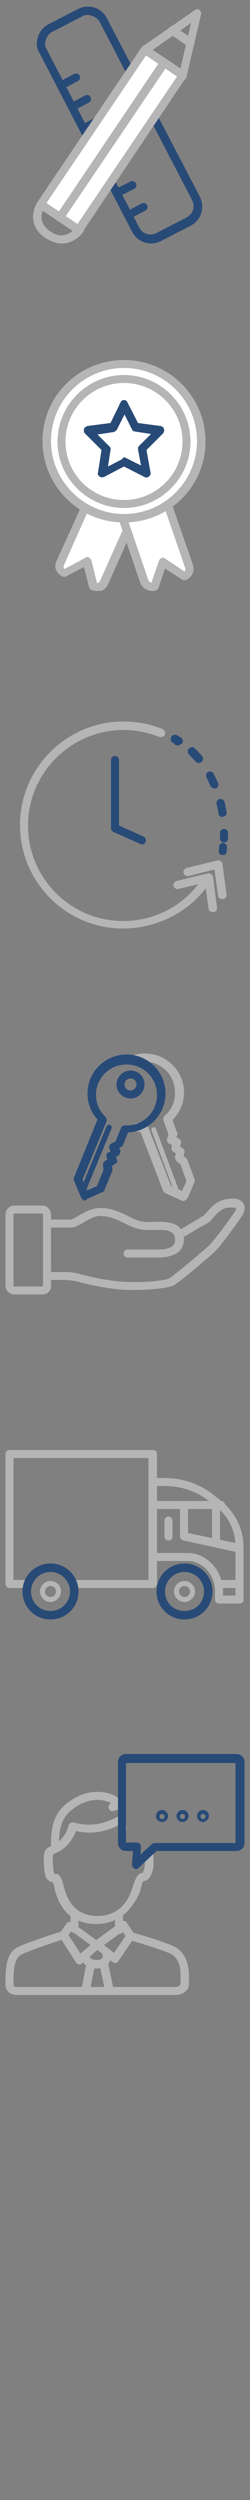 <?xml version="1.0" encoding="utf-8"?>
<!-- Generator: Adobe Illustrator 24.1.2, SVG Export Plug-In . SVG Version: 6.00 Build 0)  -->
<svg version="1.1" id="Capa_1" xmlns="http://www.w3.org/2000/svg" xmlns:xlink="http://www.w3.org/1999/xlink" x="0px" y="0px"
	 viewBox="0 0 50 500" style="enable-background:new 0 0 50 500;" xml:space="preserve">
<rect x="0" y="0" width="50" height="500" fill="#808080" stroke="none"/>
<style type="text/css">
	.st0{fill:#284A77;}
	.st1{fill:#B5B5B5;}
	.st2{fill:#FFFFFF;}
</style>
<g>
	<g>
		<g>
			<g>
				<path class="st0" d="M35.6,149.1c-0.2,0-0.3,0-0.5-0.1c-0.1-0.1-0.2-0.1-0.2-0.2c-0.1-0.1-0.2-0.1-0.2-0.2
					c-0.4-0.1-0.7-0.6-0.5-1.1c0.1-0.4,0.6-0.7,1.1-0.5c0.3,0.1,0.5,0.3,0.7,0.4c0.1,0,0.1,0.1,0.2,0.1c0.4,0.3,0.5,0.8,0.2,1.2
					C36.1,148.9,35.8,149.1,35.6,149.1z"/>
			</g>
			<g>
				<path class="st0" d="M44.8,168.5C44.8,168.5,44.8,168.5,44.8,168.5c-0.5,0-0.8-0.4-0.8-0.8c0-0.2,0-0.5,0-0.7l0-0.4
					c0-0.5,0.4-0.8,0.8-0.8c0.5,0,0.8,0.4,0.8,0.8l0,0.4c0,0.3,0,0.5,0,0.8C45.6,168.2,45.2,168.5,44.8,168.5z M44.5,163.4
					c-0.4,0-0.8-0.3-0.8-0.7c-0.1-0.6-0.2-1.3-0.4-1.9c-0.1-0.4,0.2-0.9,0.6-1c0.4-0.1,0.9,0.2,1,0.6c0.2,0.7,0.3,1.3,0.4,2
					c0.1,0.5-0.2,0.9-0.7,0.9C44.6,163.4,44.5,163.4,44.5,163.4z M42.9,157.7c-0.3,0-0.6-0.2-0.8-0.5c-0.3-0.6-0.5-1.2-0.8-1.7
					c-0.2-0.4-0.1-0.9,0.3-1.1c0.4-0.2,0.9-0.1,1.1,0.3c0.3,0.6,0.6,1.2,0.9,1.9c0.2,0.4,0,0.9-0.4,1.1
					C43.1,157.6,43,157.7,42.9,157.7z M39.7,152.6c-0.2,0-0.5-0.1-0.6-0.3c-0.4-0.5-0.9-0.9-1.3-1.4c-0.3-0.3-0.4-0.8,0-1.2
					c0.3-0.3,0.8-0.4,1.2,0c0.5,0.5,1,1,1.4,1.5c0.3,0.3,0.3,0.9-0.1,1.2C40.1,152.5,39.9,152.6,39.7,152.6z"/>
			</g>
			<g>
				<path class="st0" d="M44.6,171c-0.1,0-0.2,0-0.3,0c-0.4-0.1-0.7-0.6-0.5-1.1c0-0.1,0-0.3,0-0.5c0-0.5,0.4-0.8,0.8-0.8
					s0.8,0.4,0.8,0.8c0,0.3,0,0.7-0.1,1C45.3,170.8,45,171,44.6,171z"/>
			</g>
		</g>
	</g>
	<g>
		<path class="st1" d="M24.6,185.7C13.2,185.7,4,176.4,4,165s9.3-20.7,20.7-20.7c2.7,0,5.3,0.5,7.8,1.5c0.4,0.2,0.6,0.7,0.5,1.1
			c-0.2,0.4-0.7,0.6-1.1,0.5c-2.3-0.9-4.7-1.4-7.2-1.4c-10.5,0-19.1,8.6-19.1,19.1s8.5,19.1,19,19.1c6.4,0,12.3-3.1,15.8-8.4
			c0.3-0.4,0.8-0.5,1.2-0.2c0.4,0.3,0.5,0.8,0.2,1.2C38,182.3,31.5,185.7,24.6,185.7z"/>
	</g>
	<g>
		<path class="st0" d="M28.4,168.9c-0.1,0-0.2,0-0.3-0.1l-5.4-2.4c-0.3-0.1-0.5-0.4-0.5-0.8V152c0-0.5,0.4-0.8,0.8-0.8
			s0.8,0.4,0.8,0.8v13.1l4.9,2.2c0.4,0.2,0.6,0.7,0.4,1.1C29,168.7,28.7,168.9,28.4,168.9z"/>
	</g>
	<g>
		<path class="st1" d="M42.5,182.4c-0.4,0-0.8-0.3-0.8-0.7l-0.7-5.2l-5.3,1.3c-0.4,0.1-0.9-0.2-1-0.6c-0.1-0.4,0.2-0.9,0.6-1
			l6.2-1.5c0.2-0.1,0.5,0,0.7,0.1c0.2,0.1,0.3,0.3,0.4,0.6l0.8,6.1c0.1,0.5-0.3,0.9-0.7,0.9C42.6,182.4,42.6,182.4,42.5,182.4z"/>
	</g>
	<g>
		<path class="st1" d="M44.4,179.8c-0.4,0-0.8-0.3-0.8-0.7l-0.7-5.2l-5.2,1.3c-0.4,0.1-0.9-0.2-1-0.6s0.2-0.9,0.6-1l6.1-1.5
			c0.2-0.1,0.5,0,0.7,0.1c0.2,0.1,0.3,0.3,0.4,0.6l0.8,6.1c0.1,0.5-0.3,0.9-0.7,0.9C44.4,179.8,44.4,179.8,44.4,179.8z"/>
	</g>
</g>
<g>
	<g>
		<g>
			<path class="st0" d="M30.3,48.7c-0.4,0-0.9-0.1-1.3-0.2c-1.1-0.3-2-1.1-2.5-2L7.9,10.6C7.3,9.7,7.2,8.6,7.6,7.4
				c0.3-1.1,1.1-2,2-2.5l6-3.1c0.9-0.5,2.1-0.6,3.2-0.3c1.1,0.3,2,1.1,2.5,2L40,39.4c1,2.2,0.2,4.6-1.8,5.7c0,0,0,0,0,0l-6,3.1
				C31.6,48.5,30.9,48.7,30.3,48.7z M17.5,3c-0.4,0-0.8,0.1-1.1,0.3l-6,3.1c-0.6,0.3-1,0.9-1.2,1.5C8.9,8.6,9,9.3,9.3,9.8l18.6,35.8
				c0.3,0.6,0.9,1,1.5,1.2c0.7,0.2,1.3,0.1,1.9-0.2l6-3.1c1.3-0.7,1.8-2.2,1.1-3.5L19.9,4.3C19.4,3.5,18.4,3,17.5,3z M37.8,44.4
				L37.8,44.4L37.8,44.4z"/>
		</g>
		<g>
			<path class="st0" d="M14.4,22.2c-0.3,0-0.6-0.2-0.7-0.4c-0.2-0.4-0.1-0.9,0.3-1.1l3-1.6c0.4-0.2,0.9-0.1,1.1,0.3
				c0.2,0.4,0.1,0.9-0.3,1.1l-3,1.6C14.7,22.2,14.5,22.2,14.4,22.2z"/>
		</g>
		<g>
			<path class="st0" d="M16.7,26.5c-0.3,0-0.6-0.2-0.7-0.4c-0.2-0.4-0.1-0.9,0.3-1.1l3-1.6c0.4-0.2,0.9-0.1,1.1,0.3
				c0.2,0.4,0.1,0.9-0.3,1.1l-3,1.6C17,26.5,16.8,26.5,16.7,26.5z"/>
		</g>
		<g>
			<path class="st0" d="M18.9,30.8c-0.3,0-0.6-0.2-0.7-0.5c-0.2-0.4,0-0.9,0.4-1.1l3-1.5c0.4-0.2,0.9,0,1.1,0.4
				c0.2,0.4,0,0.9-0.4,1.1l-3,1.5C19.2,30.8,19,30.8,18.9,30.8z"/>
		</g>
		<g>
			<path class="st0" d="M12.2,17.9c-0.3,0-0.6-0.2-0.7-0.4c-0.2-0.4-0.1-0.9,0.3-1.1l3-1.6c0.4-0.2,0.9-0.1,1.1,0.3
				c0.2,0.4,0.1,0.9-0.3,1.1l-3,1.6C12.5,17.9,12.3,17.9,12.2,17.9z"/>
		</g>
		<g>
			<path class="st0" d="M21.2,35.1c-0.3,0-0.6-0.2-0.7-0.5c-0.2-0.4,0-0.9,0.4-1.1l3-1.5c0.4-0.2,0.9,0,1.1,0.4
				c0.2,0.4,0,0.9-0.4,1.1l-3,1.5C21.5,35.1,21.3,35.1,21.2,35.1z"/>
		</g>
		<g>
			<path class="st0" d="M23.4,39.4c-0.3,0-0.6-0.2-0.7-0.5c-0.2-0.4,0-0.9,0.4-1.1l3-1.5c0.4-0.2,0.9,0,1.1,0.4
				c0.2,0.4,0,0.9-0.4,1.1l-3,1.5C23.7,39.4,23.5,39.4,23.4,39.4z"/>
		</g>
		<g>
			<path class="st0" d="M25.7,43.8c-0.3,0-0.6-0.2-0.7-0.4c-0.2-0.4-0.1-0.9,0.3-1.1l3-1.6c0.4-0.2,0.9-0.1,1.1,0.3
				c0.2,0.4,0.1,0.9-0.3,1.1l-3,1.6C26,43.8,25.8,43.8,25.7,43.8z"/>
		</g>
	</g>
	<g>
		<g>
			
				<rect x="3.8" y="23.4" transform="matrix(0.559 -0.829 0.829 0.559 -13.333 30.884)" class="st2" width="37.2" height="9.2"/>
			<path class="st1" d="M15.8,46.8c-0.2,0-0.3,0-0.5-0.1l-7.6-5.1c-0.4-0.3-0.5-0.8-0.2-1.2L28.3,9.5c0.1-0.2,0.3-0.3,0.5-0.4
				c0.2,0,0.4,0,0.6,0.1l7.6,5.1c0.4,0.3,0.5,0.8,0.2,1.2L16.5,46.4c-0.1,0.2-0.3,0.3-0.5,0.4C15.9,46.8,15.8,46.8,15.8,46.8z
				 M9.3,40.6l6.2,4.2l19.9-29.5l-6.2-4.2L9.3,40.6z"/>
		</g>
		<g>
			<path class="st1" d="M12,44.3c-0.2,0-0.3,0-0.5-0.1c-0.4-0.3-0.5-0.8-0.2-1.2l20.8-30.9c0.3-0.4,0.8-0.5,1.2-0.2
				c0.4,0.3,0.5,0.8,0.2,1.2L12.7,43.9C12.5,44.2,12.3,44.3,12,44.3z"/>
		</g>
		<g>
			<path class="st1" d="M12.3,48.7c-1,0-2.1-0.4-3.2-1.1c-1.4-0.9-2.2-2.1-2.4-3.4c-0.4-2.1,0.8-3.8,0.8-3.8
				c0.3-0.4,0.8-0.5,1.2-0.2c0.4,0.3,0.5,0.8,0.2,1.2c-0.2,0.3-1.8,2.9,1.2,4.9c1,0.7,1.9,0.9,2.8,0.7c1.4-0.3,2.3-1.5,2.3-1.5
				c0.3-0.4,0.8-0.5,1.2-0.2c0.4,0.3,0.5,0.8,0.2,1.1c0,0.1-1.2,1.8-3.3,2.2C12.9,48.7,12.6,48.7,12.3,48.7z"/>
		</g>
		<g>
			<path class="st1" d="M36.6,16c-0.1,0-0.1,0-0.2,0c-0.4-0.1-0.7-0.6-0.6-1l2.4-10.4l-8.7,6.1c-0.4,0.3-0.9,0.2-1.2-0.2
				c-0.3-0.4-0.2-0.9,0.2-1.2L39,2c0.3-0.2,0.7-0.2,0.9,0s0.4,0.5,0.3,0.9l-2.9,12.5C37.3,15.7,37,16,36.6,16z"/>
		</g>
		<g>
			<path class="st1" d="M38.1,9.4c-0.2,0-0.3,0-0.5-0.1L34,6.8c-0.4-0.3-0.5-0.8-0.2-1.2c0.3-0.4,0.8-0.5,1.2-0.2l3.6,2.4
				C38.9,8.1,39,8.6,38.8,9C38.6,9.3,38.4,9.4,38.1,9.4z"/>
		</g>
	</g>
</g>
<g>
	<g>
		<path class="st2" d="M18.7,117.2l-1.2-5l-4.6,2.4c-0.8-0.3-1.1-1.3-0.8-2.1l7.7-17.3c0.3-0.8,1.3-1.1,2.1-0.8l5.8,2.6
			c0.8,0.3,1.1,1.3,0.8,2.1l-7.7,17.3C20.4,117.2,19.5,117.6,18.7,117.2z"/>
		<path class="st1" d="M19.3,118.2c-0.3,0-0.7-0.1-1-0.2c-0.2-0.1-0.4-0.3-0.5-0.6l-1-4l-3.6,1.9c-0.2,0.1-0.5,0.1-0.7,0
			c-0.6-0.3-1-0.7-1.3-1.3c-0.2-0.6-0.2-1.2,0.1-1.8L19.1,95c0.5-1.2,2-1.7,3.2-1.2l5.8,2.6c1.2,0.5,1.7,2,1.2,3.2l-7.7,17.3
			c-0.3,0.6-0.7,1-1.3,1.3C19.9,118.1,19.6,118.2,19.3,118.2z M17.5,111.4c0.1,0,0.2,0,0.3,0.1c0.2,0.1,0.4,0.3,0.5,0.6l1.1,4.5
			c0.1,0,0.1,0,0.2,0c0.2-0.1,0.3-0.2,0.4-0.4l7.7-17.3c0.2-0.4,0-0.8-0.4-1l-5.8-2.6c-0.4-0.2-0.8,0-1,0.4l-7.7,17.3
			c-0.1,0.2-0.1,0.4,0,0.6c0,0.1,0.1,0.1,0.1,0.2l4.1-2.2C17.2,111.4,17.3,111.4,17.5,111.4z"/>
	</g>
	<g>
		<path class="st2" d="M36.8,115.3l-4.3-2.8l-1.6,4.9c-0.8,0.3-1.6-0.2-2-0.9l-6.1-17.9c-0.3-0.8,0.2-1.6,0.9-2l6-2.1
			c0.8-0.3,1.6,0.2,2,0.9l6.1,17.9C38,114.1,37.6,115,36.8,115.3z"/>
		<path class="st1" d="M30.4,118.2c-0.9,0-1.9-0.6-2.3-1.5L22,98.8c-0.4-1.2,0.2-2.5,1.4-3l6-2.1c1.2-0.4,2.5,0.2,3,1.4l6.2,17.9
			c0.4,1.3-0.3,2.6-1.5,3c-0.2,0.1-0.5,0-0.7-0.1l-3.4-2.2l-1.3,3.9c-0.1,0.2-0.3,0.4-0.5,0.5C30.9,118.2,30.6,118.2,30.4,118.2z
			 M30.1,95.2c-0.1,0-0.1,0-0.2,0L24,97.3c-0.3,0.1-0.6,0.6-0.4,0.9l6.1,17.9c0.1,0.2,0.3,0.4,0.6,0.4l1.5-4.4
			c0.1-0.2,0.3-0.4,0.5-0.5c0.2-0.1,0.5-0.1,0.7,0.1l3.9,2.6c0.2-0.2,0.2-0.5,0.1-0.8l-6.1-17.8C30.7,95.4,30.4,95.2,30.1,95.2z"/>
	</g>
	<g>
		<circle class="st2" cx="24.8" cy="88.2" r="15.4"/>
		<path class="st1" d="M24.8,104.5c-9,0-16.3-7.3-16.3-16.3S15.8,72,24.8,72s16.3,7.3,16.3,16.3S33.8,104.5,24.8,104.5z M24.8,73.6
			c-8.1,0-14.6,6.6-14.6,14.6s6.6,14.6,14.6,14.6c8.1,0,14.6-6.6,14.6-14.6S32.9,73.6,24.8,73.6z"/>
	</g>
	<g>
		<path class="st1" d="M24.8,101.6c-7.3,0-13.3-6-13.3-13.3s6-13.3,13.3-13.3s13.3,6,13.3,13.3S32.1,101.6,24.8,101.6z M24.8,76.6
			c-6.4,0-11.7,5.2-11.7,11.7s5.2,11.7,11.7,11.7c6.4,0,11.7-5.2,11.7-11.7S31.2,76.6,24.8,76.6z"/>
	</g>
	<g>
		<path class="st0" d="M29.3,95.5c-0.1,0-0.3,0-0.4-0.1l-4.1-2.1l-4,2.1c-0.3,0.1-0.6,0.1-0.9-0.1c-0.3-0.2-0.4-0.5-0.3-0.8l0.7-4.5
			L17,86.7c-0.2-0.2-0.3-0.6-0.2-0.9c0.1-0.3,0.4-0.5,0.7-0.6l4.6-0.6l2-4.1c0.1-0.3,0.4-0.5,0.7-0.5c0.3,0,0.6,0.2,0.7,0.5l2.1,4.1
			l4.5,0.6c0.3,0,0.6,0.3,0.7,0.6s0,0.6-0.2,0.9L29.3,90l0.8,4.5c0.1,0.3-0.1,0.6-0.3,0.8C29.7,95.4,29.5,95.5,29.3,95.5z
			 M24.8,91.5c0.1,0,0.3,0,0.4,0.1l3,1.5l-0.6-3.2c0-0.3,0-0.5,0.2-0.7l2.4-2.4L27,86.3c-0.3,0-0.5-0.2-0.6-0.4l-1.5-3l-1.5,3
			c-0.1,0.2-0.4,0.4-0.6,0.5l-3.3,0.5l2.4,2.4c0.2,0.2,0.3,0.5,0.2,0.7l-0.5,3.3l2.9-1.5C24.5,91.5,24.7,91.5,24.8,91.5z"/>
	</g>
</g>
<g>
	<g>
		<g>
			<path class="st1" d="M36.7,240.2c-0.1,0-0.2,0-0.4-0.1l-3.3-1.5c-0.2-0.1-0.3-0.3-0.4-0.5l-4.5-11.7c-0.3,0-0.6-0.1-0.9-0.1
				c-0.4-0.1-0.7-0.5-0.6-1c0.1-0.4,0.5-0.7,1-0.6c0.4,0.1,0.8,0.1,1.2,0.1c0.3,0,0.6,0.2,0.8,0.5l4.6,11.9l2.2,1l0.9-2l-1.2-3.3
				l-0.8-0.7c-0.2-0.2-0.3-0.5-0.3-0.9l0.2-0.6l-0.5-0.3c-0.3-0.2-0.5-0.6-0.4-0.9l0.1-0.5l-0.5-0.2c-0.4-0.2-0.6-0.6-0.5-1l0.3-0.9
				l-1-2.8c-0.1-0.3,0-0.7,0.2-0.9c0.1-0.1,0.1-0.1,0.2-0.2c1.2-1.1,1.9-2.6,1.9-4.3s-0.5-3.2-1.6-4.4c-1.6-1.7-4-2.4-6.2-1.7
				c-0.4,0.1-0.9-0.1-1-0.6c-0.1-0.4,0.1-0.9,0.6-1c2.8-0.8,5.9,0,7.9,2.2c1.4,1.5,2.2,3.5,2.1,5.6c-0.1,2-0.9,3.8-2.3,5.2l0.9,2.5
				c0.1,0.2,0.1,0.4,0,0.6l-0.1,0.4l0.4,0.2c0.4,0.2,0.6,0.6,0.5,1l-0.2,0.6l0.5,0.3c0.3,0.2,0.5,0.6,0.4,0.9l-0.2,0.7l0.6,0.5
				c0.1,0.1,0.2,0.2,0.2,0.3l1.4,3.8c0.1,0.2,0.1,0.4,0,0.6l-1.3,3.1c-0.1,0.2-0.3,0.4-0.5,0.5C36.9,240.2,36.8,240.2,36.7,240.2z"
				/>
		</g>
		<g>
			<path class="st1" d="M35.5,239c-0.2,0-0.4-0.1-0.5-0.3l-4.7-12.6c-0.1-0.3,0-0.5,0.3-0.6c0.3-0.1,0.5,0,0.6,0.3l4.7,12.6
				c0.1,0.3,0,0.5-0.3,0.6C35.7,239,35.6,239,35.5,239z"/>
		</g>
	</g>
	<g>
		<g>
			<path class="st1" d="M8.4,258.9H2.9c-1,0-1.8-0.8-1.8-1.8v-14.2c0-1,0.8-1.8,1.8-1.8h5.5c1,0,1.8,0.8,1.8,1.8v14.2
				C10.3,258.1,9.5,258.9,8.4,258.9z M2.9,242.7c-0.1,0-0.2,0.1-0.2,0.2v14.2c0,0.1,0.1,0.2,0.2,0.2h5.5c0.1,0,0.2-0.1,0.2-0.2
				v-14.2c0-0.1-0.1-0.2-0.2-0.2H2.9z"/>
		</g>
		<g>
			<path class="st1" d="M32,251.5h-6.5c-0.5,0-0.8-0.4-0.8-0.8s0.4-0.8,0.8-0.8H32c1.1,0,2.1-0.3,2.6-0.8c0.3-0.3,0.5-0.8,0.4-1.4
				c-0.2-1.6-1.5-1.8-4.4-1.7c-0.4,0-0.8,0-1.2,0c-1.8,0-3.2-0.7-4.6-1.4c-1.5-0.7-2.8-1.4-4.8-1.4c-1.1,0-2.5,0.8-3.5,1.4
				c-0.9,0.5-1.6,0.9-2.2,0.9H9.4c-0.5,0-0.8-0.4-0.8-0.8s0.4-0.8,0.8-0.8h4.8c0.2,0,0.9-0.4,1.4-0.7c1.2-0.7,2.8-1.6,4.4-1.6
				c2.4,0,4.1,0.9,5.6,1.6c1.3,0.7,2.4,1.2,3.9,1.2c0.3,0,0.7,0,1.1,0c2.3-0.1,5.8-0.3,6.2,3.2c0,1.1-0.3,2-0.9,2.6
				C34.7,251.3,32.8,251.5,32,251.5z"/>
		</g>
		<g>
			<path class="st1" d="M26.6,258c-0.1,0-0.3,0-0.4,0c-4.3,0-9.2-1.3-10.8-1.7c-0.6-0.2-2-0.3-2.7-0.3h-2.5c-0.5,0-0.8-0.4-0.8-0.8
				s0.4-0.8,0.8-0.8h2.5c0.2,0,2.2,0,3.2,0.4c1.5,0.4,6.2,1.6,10.3,1.6c3.9,0.1,6.9-0.4,7.6-0.7c0.8-0.4,6.7-5.4,7.9-6.5
				c1-0.9,4-5,5.1-6.6c0.5-0.7,0.4-1,0.4-1c0,0-0.2-0.1-0.8-0.1c-0.2,0-0.4,0-0.7,0c-1.5,0.2-2.3,1.2-3.1,2.1
				c-0.4,0.5-0.8,0.9-1.2,1.1c-1,0.5-4.5,2.6-4.5,2.6l-0.8-1.4c0,0,3.5-2.1,4.5-2.7c0.2-0.1,0.5-0.4,0.8-0.8c0.8-0.9,2-2.4,4.2-2.6
				c0.6-0.1,2.4-0.3,3.1,0.9c0.4,0.7,0.3,1.6-0.5,2.8c-1,1.4-4.1,5.8-5.3,6.9c-0.9,0.8-7.3,6.4-8.4,6.8
				C33.4,257.6,30.2,258,26.6,258z"/>
		</g>
	</g>
	<g>
		<g>
			<path class="st0" d="M16.7,238.4c-0.1,0-0.1,0-0.2,0c-0.3-0.1-0.4-0.4-0.3-0.7l5.1-12.4c0.1-0.3,0.4-0.4,0.7-0.3
				c0.3,0.1,0.4,0.4,0.3,0.7l-5.1,12.4C17.1,238.3,16.9,238.4,16.7,238.4z"/>
		</g>
		<g>
			<path class="st0" d="M17,240.1c-0.1,0-0.2,0-0.3-0.1c-0.2-0.1-0.4-0.3-0.5-0.5l-1.4-3.4c-0.1-0.2-0.1-0.4,0-0.6l4.7-11.6
				c-1.3-1.4-2-3.3-2-5.2c0-4.3,3.5-7.8,7.8-7.8c4.3,0,7.8,3.5,7.8,7.8c0,4.2-3.3,7.6-7.5,7.8l-1,2.5c-0.1,0.2-0.2,0.3-0.4,0.4
				l-0.4,0.2l0.2,0.4c0.2,0.4,0,0.8-0.3,1.1l-0.5,0.3l0.2,0.5c0.1,0.4,0,0.7-0.4,0.9l-0.6,0.4l0.1,0.7c0,0.1,0,0.3-0.1,0.4l-1.5,3.7
				c-0.1,0.2-0.2,0.4-0.4,0.4l-3.1,1.4C17.2,240.1,17.1,240.1,17,240.1z M16.5,235.9l0.9,2.2l2-0.9l1.3-3.2l-0.1-1
				c0-0.3,0.1-0.6,0.4-0.8l0.5-0.3l-0.2-0.5c-0.1-0.4,0-0.8,0.4-0.9l0.4-0.2l-0.2-0.5c-0.2-0.4,0-0.9,0.4-1.1l0.8-0.4l1.1-2.7
				c0.1-0.3,0.4-0.5,0.8-0.5c0.1,0,0.2,0,0.3,0c3.4,0,6.1-2.7,6.1-6.1c0-3.4-2.7-6.1-6.1-6.1s-6.1,2.7-6.1,6.1
				c0,1.7,0.7,3.2,1.9,4.4c0.2,0.2,0.3,0.6,0.2,0.9L16.5,235.9z M23.8,228.8L23.8,228.8L23.8,228.8z"/>
		</g>
		<g>
			<path class="st0" d="M26.1,219.7c-1.6,0-2.8-1.3-2.8-2.8s1.3-2.8,2.8-2.8c1.6,0,2.8,1.3,2.8,2.8S27.7,219.7,26.1,219.7z
				 M26.1,215.7c-0.6,0-1.2,0.5-1.2,1.2s0.5,1.2,1.2,1.2c0.6,0,1.2-0.5,1.2-1.2S26.8,215.7,26.1,215.7z"/>
		</g>
	</g>
</g>
<g>
	<g>
		<path class="st1" d="M10.1,320.4c-1.1,0-2.1-0.9-2.1-2.1c0-1.1,0.9-2.1,2.1-2.1s2.1,0.9,2.1,2.1C12.2,319.4,11.2,320.4,10.1,320.4
			z M10.1,317.2c-0.6,0-1.1,0.5-1.1,1.1s0.5,1.1,1.1,1.1s1.1-0.5,1.1-1.1S10.7,317.2,10.1,317.2z"/>
	</g>
	<g>
		<path class="st1" d="M36.9,320.4c-1.1,0-2.1-0.9-2.1-2.1c0-1.1,0.9-2.1,2.1-2.1c1.1,0,2.1,0.9,2.1,2.1
			C39,319.4,38,320.4,36.9,320.4z M36.9,317.2c-0.6,0-1.1,0.5-1.1,1.1s0.5,1.1,1.1,1.1s1.1-0.5,1.1-1.1S37.5,317.2,36.9,317.2z"/>
	</g>
	<g>
		<path class="st1" d="M47.9,320.7h-4.1c-0.5,0-0.8-0.4-0.8-0.8v-1.6c0-3.4-2.5-6.1-5.5-6.1h-6.9c-0.5,0-0.8-0.4-0.8-0.8
			s0.4-0.8,0.8-0.8h6.9c3.9,0,7.1,3.5,7.1,7.8v0.7h2.5v-9.8c0-3-1.3-5.9-3.7-7.8l-1.4-1.1c-2.5-2.1-5.7-3.2-9-3.2h-2.5
			c-0.5,0-0.8-0.4-0.8-0.8s0.4-0.8,0.8-0.8h2.5c3.7,0,7.2,1.3,10,3.6l1.4,1.1c2.7,2.3,4.3,5.6,4.3,9.1v10.6
			C48.8,320.3,48.4,320.7,47.9,320.7z"/>
	</g>
	<g>
		<path class="st1" d="M47.9,310.5c-0.1,0-0.1,0-0.2,0l-11-2.4c-0.4-0.1-0.7-0.4-0.7-0.8V301c0-0.5,0.4-0.8,0.8-0.8s0.8,0.4,0.8,0.8
			v5.6l10.4,2.2c0.5,0.1,0.7,0.5,0.6,1C48.7,310.2,48.3,310.5,47.9,310.5z"/>
	</g>
	<g>
		<path class="st1" d="M44.1,301.8H30.6c-0.5,0-0.8-0.4-0.8-0.8s0.4-0.8,0.8-0.8h13.6c0.5,0,0.8,0.4,0.8,0.8S44.6,301.8,44.1,301.8z
			"/>
	</g>
	<g>
		<path class="st1" d="M33.7,308.1c-0.5,0-0.8-0.4-0.8-0.8v-3.2c0-0.5,0.4-0.8,0.8-0.8s0.8,0.4,0.8,0.8v3.2
			C34.6,307.7,34.2,308.1,33.7,308.1z"/>
	</g>
	<g>
		<path class="st1" d="M47.9,317.6h-4c-0.5,0-0.8-0.4-0.8-0.8s0.4-0.8,0.8-0.8h4c0.5,0,0.8,0.4,0.8,0.8S48.4,317.6,47.9,317.6z"/>
	</g>
	<g>
		<path class="st1" d="M43.2,309.5c-0.5,0-0.8-0.4-0.8-0.8V301c0-0.5,0.4-0.8,0.8-0.8s0.8,0.4,0.8,0.8v7.7
			C44,309.1,43.7,309.5,43.2,309.5z"/>
	</g>
	<g>
		<path class="st1" d="M30.6,317.6H14.8c-0.5,0-0.8-0.4-0.8-0.8s0.4-0.8,0.8-0.8h14.9v-24.4h-27v24.4h2.6c0.5,0,0.8,0.4,0.8,0.8
			s-0.4,0.8-0.8,0.8H1.9c-0.5,0-0.8-0.4-0.8-0.8v-26c0-0.5,0.4-0.8,0.8-0.8h28.7c0.5,0,0.8,0.4,0.8,0.8v26
			C31.4,317.2,31,317.6,30.6,317.6z"/>
	</g>
	<g>
		<path class="st0" d="M10.1,323.9c-3.1,0-5.6-2.5-5.6-5.6s2.5-5.6,5.6-5.6s5.6,2.5,5.6,5.6S13.2,323.9,10.1,323.9z M10.1,314.4
			c-2.1,0-3.9,1.7-3.9,3.9s1.7,3.9,3.9,3.9c2.1,0,3.9-1.7,3.9-3.9S12.2,314.4,10.1,314.4z"/>
	</g>
	<g>
		<path class="st0" d="M36.9,323.9c-3.1,0-5.6-2.5-5.6-5.6s2.5-5.6,5.6-5.6s5.6,2.5,5.6,5.6S40,323.9,36.9,323.9z M36.9,314.4
			c-2.1,0-3.9,1.7-3.9,3.9s1.7,3.9,3.9,3.9s3.9-1.7,3.9-3.9S39,314.4,36.9,314.4z"/>
	</g>
</g>
<g>
	<g>
		<path class="st1" d="M19.2,384.8c-3,0-6.9-1.2-8.3-7.1c0-0.1,0-0.1,0-0.2l0-0.1c-0.1-0.2-0.2-0.8-0.4-1c-0.4,0-0.7-0.2-0.9-0.4
			c-0.6-0.5-0.7-1.4-0.8-2.8c-0.1-1.8-0.2-3.2,1-3.8c0.1,0,0.1-0.1,0.2-0.1c3-1,3.7-4.1,3.7-4.2c0-0.2,0.2-0.4,0.4-0.5
			c0.2-0.1,0.4-0.1,0.7-0.1c3.7,1.1,7-0.1,9.1-1.4c0.3-0.2,0.6-0.2,0.9,0c0.3,0.2,0.4,0.5,0.3,0.8c-0.1,0.3,0,1,0.2,1.6
			c0.1,0.4-0.1,0.9-0.5,1c-0.4,0.1-0.9-0.1-1-0.5c-0.1-0.2-0.2-0.6-0.2-0.9c-2.2,1.1-5.1,1.9-8.4,1.1c-0.5,1.3-1.7,3.6-4.5,4.6
			c-0.2,0.2-0.2,1.1-0.1,2.3c0.1,1.3,0.2,1.6,0.3,1.7c1-0.3,1.5,1.1,1.8,2.2l0,0.1c0,0.1,0,0.2,0.1,0.3c0.9,3.8,3.2,5.8,6.7,5.8
			c4.2,0,6.1-2.9,6.9-5.4c0-0.1,0-0.2,0.1-0.2c0-0.1,0.1-0.2,0.1-0.4c0.4-1.1,0.8-2.6,1.9-2.6c0,0,0,0,0,0c0.2-0.3,0.5-1.1,0.5-2.1
			l0-0.3c0-0.4,0-0.8-0.1-1.1c-0.1-0.5,0.2-0.9,0.7-1c0.5-0.1,0.9,0.2,1,0.7c0.1,0.4,0.1,0.9,0.1,1.3l0,0.3c0.1,1.5-0.5,3.1-1.3,3.6
			c-0.2,0.1-0.4,0.2-0.7,0.2c-0.2,0.3-0.5,1.1-0.5,1.4c-0.1,0.2-0.1,0.3-0.1,0.4l0,0.1C26.3,382.5,23.3,384.8,19.2,384.8z"/>
	</g>
	<g>
		<path class="st1" d="M14.9,386.6c-0.5,0-0.8-0.4-0.8-0.8v-3c0-0.5,0.4-0.8,0.8-0.8s0.8,0.4,0.8,0.8v3
			C15.7,386.2,15.3,386.6,14.9,386.6z"/>
	</g>
	<g>
		<path class="st1" d="M23.8,386.8c-0.5,0-0.8-0.4-0.8-0.8v-3.2c0-0.5,0.4-0.8,0.8-0.8s0.8,0.4,0.8,0.8v3.2
			C24.7,386.4,24.3,386.8,23.8,386.8z"/>
	</g>
	<g>
		<path class="st1" d="M15.9,392.9c0,0-0.1,0-0.1,0c-0.2,0-0.5-0.2-0.6-0.4l-3.2-5c-0.2-0.3-0.2-0.7,0-0.9l1.3-1.9
			c0.1-0.2,0.3-0.3,0.5-0.3c0.2,0,0.4,0,0.6,0.1l5.4,3.9c0.2,0.1,0.3,0.4,0.3,0.6c0,0.3-0.1,0.5-0.3,0.7l-3.5,3.1
			C16.3,392.8,16.1,392.9,15.9,392.9z M13.7,387l2.4,3.7l2-1.7l-3.8-2.8L13.7,387z"/>
	</g>
	<g>
		<path class="st1" d="M23,392.6c-0.2,0-0.4-0.1-0.5-0.2l-3.5-2.8c-0.2-0.2-0.3-0.4-0.3-0.7c0-0.3,0.1-0.5,0.3-0.7l5.3-3.9
			c0.2-0.1,0.4-0.2,0.6-0.1c0.2,0,0.4,0.2,0.5,0.4l1.4,2.1c0.2,0.3,0.2,0.6,0,0.9l-3.1,4.6c-0.1,0.2-0.3,0.3-0.6,0.4
			C23,392.6,23,392.6,23,392.6z M20.8,389l2,1.6l2.3-3.4l-0.6-0.9L20.8,389z"/>
	</g>
	<g>
		<path class="st1" d="M34.9,399H3.5c-1.5,0-2.4-0.8-2.4-2.1v-0.2c0-2.7,0-6.1,2.5-7.3c2.1-1,8.5-3.1,8.8-3.1c0.4-0.1,0.9,0.1,1,0.5
			c0.1,0.4-0.1,0.9-0.5,1c-0.1,0-6.6,2.1-8.6,3.1c-1.6,0.8-1.6,3.6-1.6,5.8v0.2c0,0.2,0,0.5,0.8,0.5h31.3c0.6,0,1.3-0.1,1.3-0.8
			c0-0.1,0-0.3,0-0.5c0.1-2.3-0.1-4.6-2.3-5.5c-3.3-1.3-7.9-2.6-8-2.6c-0.4-0.1-0.7-0.6-0.6-1c0.1-0.4,0.6-0.7,1-0.6
			c0.2,0.1,4.8,1.3,8.2,2.7c3.6,1.5,3.4,5.5,3.4,7.1c0,0.2,0,0.3,0,0.4C37.9,398,36.7,399,34.9,399z"/>
	</g>
	<g>
		<path class="st1" d="M19.4,393.7c-1.2,0-2-0.3-2.6-1c-0.7-0.9-0.4-2-0.4-2.1c0.1-0.4,0.6-0.7,1-0.6c0.4,0.1,0.7,0.6,0.6,1
			c0,0-0.1,0.4,0.1,0.6c0.2,0.2,0.6,0.4,1.2,0.4c0.4,0,0.9-0.1,1.1-0.3c0.2-0.3,0.1-0.9,0.1-0.9c-0.1-0.4,0.1-0.9,0.6-1
			c0.4-0.1,0.9,0.1,1,0.6c0,0.1,0.4,1.3-0.4,2.3C21.4,393.4,20.5,393.7,19.4,393.7z"/>
	</g>
	<g>
		<path class="st1" d="M21.8,398.8c-0.4,0-0.7-0.3-0.8-0.7l-1.1-5.3c-0.1-0.5,0.2-0.9,0.7-1c0.4-0.1,0.9,0.2,1,0.7l1.1,5.3
			c0.1,0.5-0.2,0.9-0.7,1C21.9,398.8,21.9,398.8,21.8,398.8z"/>
	</g>
	<g>
		<path class="st1" d="M17.2,398.8c-0.1,0-0.1,0-0.2,0c-0.5-0.1-0.7-0.5-0.7-1l1-5.2c0.1-0.5,0.5-0.7,1-0.7c0.5,0.1,0.7,0.5,0.7,1
			l-1,5.2C18,398.5,17.6,398.8,17.2,398.8z"/>
	</g>
	<g>
		<path class="st1" d="M11,370.6c-0.5,0-0.8-0.4-0.8-0.8l0-0.5c0-2.1-0.1-6,3-8.5c4.3-3.5,8.2-2.4,9.7-1.7c0.8,0.4,1,0.9,1,1.2
			c0,0,0,0,0,0c0.2,0,0.4,0,0.6,0.1c0.4,0.1,0.7,0.5,0.6,1s-0.5,0.7-1,0.6c-0.5-0.1-0.8,0-1.1,0.1c-0.1,0-0.2,0.1-0.2,0.1
			c-0.4,0.1-0.8,0-1-0.4s-0.1-0.8,0.2-1c0.1-0.1,0.2-0.2,0.2-0.2c-1.5-0.7-4.5-1.4-8,1.5c-2.5,2-2.4,5.3-2.4,7.2c0,0.2,0,0.4,0,0.6
			C11.8,370.2,11.4,370.6,11,370.6z"/>
	</g>
	<g>
		<path class="st0" d="M27.2,373.8c-0.1,0-0.2,0-0.3-0.1c-0.3-0.1-0.5-0.5-0.5-0.8l0.2-2.7h-1.4c-0.9,0-1.6-0.7-1.6-1.6v-16.2
			c0-0.9,0.7-1.6,1.6-1.6h22.1c0.9,0,1.6,0.7,1.6,1.6v16.2c0,0.9-0.7,1.6-1.6,1.6H31.3l-3.5,3.3C27.6,373.7,27.4,373.8,27.2,373.8z
			 M25.2,368.5h2.2c0.2,0,0.4,0.1,0.6,0.3s0.2,0.4,0.2,0.6l-0.1,1.5l2.3-2.1c0.2-0.1,0.4-0.2,0.6-0.2h16.1v-16H25.2V368.5z"/>
	</g>
	<g>
		<path class="st0" d="M32.4,364.4c-0.6,0-1.2-0.5-1.2-1.2c0-0.6,0.5-1.2,1.2-1.2c0.6,0,1.2,0.5,1.2,1.2
			C33.6,363.9,33.1,364.4,32.4,364.4z M32.4,362.8c-0.3,0-0.5,0.2-0.5,0.5s0.2,0.5,0.5,0.5s0.5-0.2,0.5-0.5S32.7,362.8,32.4,362.8z"
			/>
	</g>
	<g>
		<path class="st0" d="M36.5,364.4c-0.6,0-1.2-0.5-1.2-1.2c0-0.6,0.5-1.2,1.2-1.2s1.2,0.5,1.2,1.2C37.7,363.9,37.1,364.4,36.5,364.4
			z M36.5,362.8c-0.3,0-0.5,0.2-0.5,0.5s0.2,0.5,0.5,0.5s0.5-0.2,0.5-0.5S36.8,362.8,36.5,362.8z"/>
	</g>
	<g>
		<path class="st0" d="M40.6,364.4c-0.6,0-1.2-0.5-1.2-1.2c0-0.6,0.5-1.2,1.2-1.2c0.6,0,1.2,0.5,1.2,1.2
			C41.7,363.9,41.2,364.4,40.6,364.4z M40.6,362.8c-0.3,0-0.5,0.2-0.5,0.5s0.2,0.5,0.5,0.5s0.5-0.2,0.5-0.5S40.8,362.8,40.6,362.8z"
			/>
	</g>
</g>
</svg>

